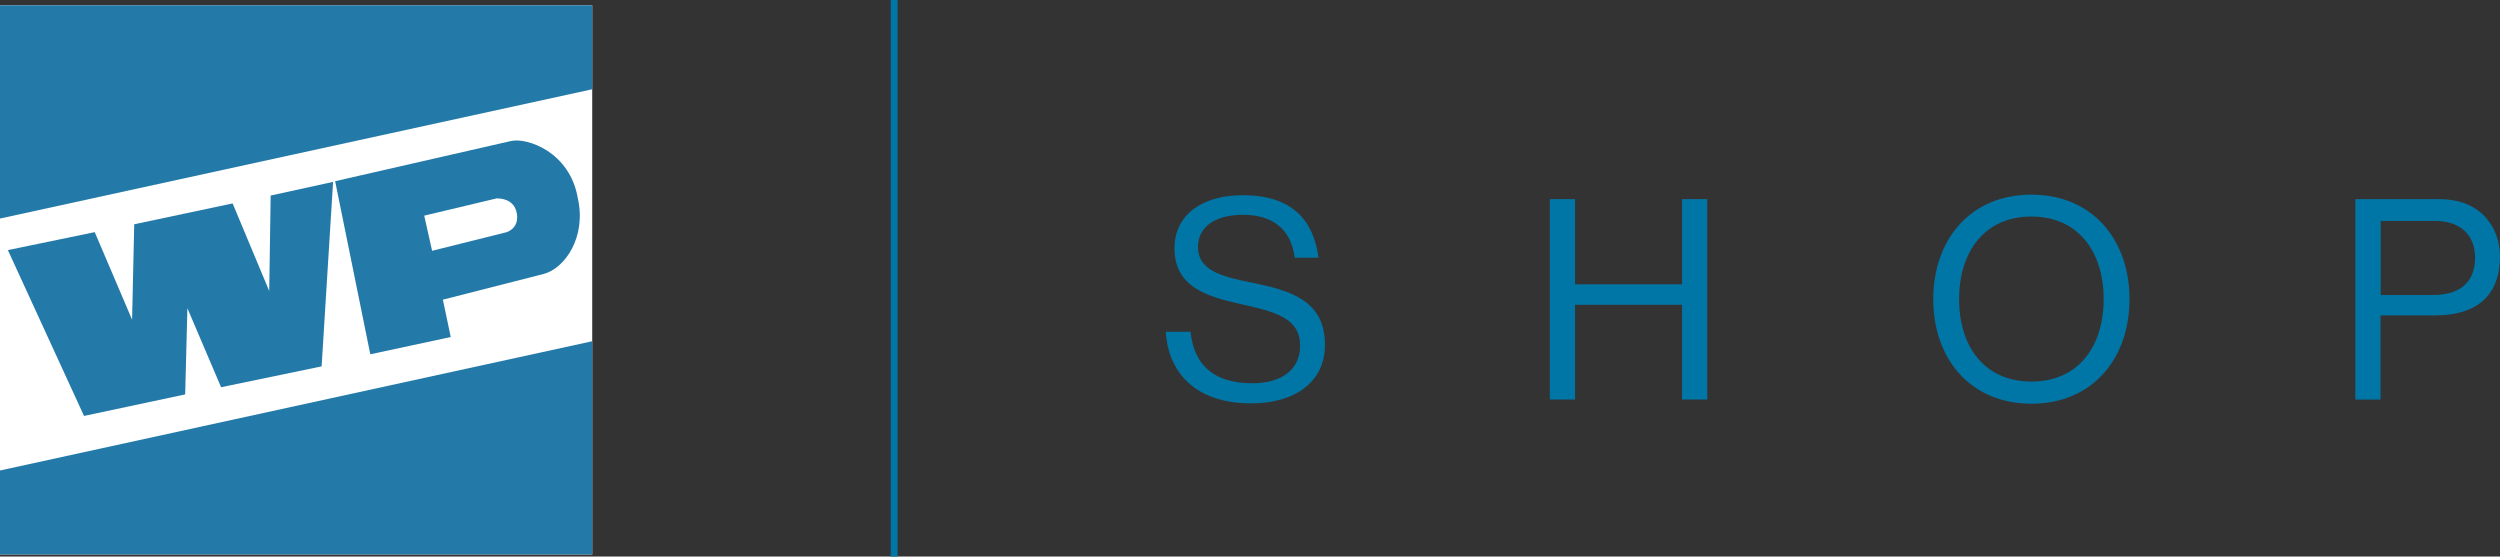 <svg id="Ebene_2" data-name="Ebene 2" data-sanitized-data-name="Ebene 2" xmlns="http://www.w3.org/2000/svg" xmlns:xlink="http://www.w3.org/1999/xlink" viewBox="0 0 362.07 80.6">
  <rect x="0" y="0" width="362.07" height="80.6" fill="#333333" stroke="none"/>
  <defs>
    <style>
      .cls-1 {
        stroke: #0076a6;
      }

      .cls-1, .cls-2 {
        fill: none;
      }

      .cls-3 {
        isolation: isolate;
      }

      .cls-2, .cls-4, .cls-5, .cls-6 {
        stroke-width: 0px;
      }

      .cls-4 {
        fill: #237aa9;
      }

      .cls-7 {
        clip-path: url(#clippath-1);
      }

      .cls-8 {
        clip-path: url(#clippath);
      }

      .cls-5 {
        fill: #0076a6;
      }

      .cls-6 {
        fill: #fff;
      }
    </style>
    <clipPath id="clippath">
      <rect class="cls-2" y=".77" width="85.77" height="79.53"></rect>
    </clipPath>
    <clipPath id="clippath-1">
      <rect class="cls-2" y=".77" width="85.77" height="79.53"></rect>
    </clipPath>
  </defs>
  <g id="Ebene_1-2" data-name="Ebene 1" data-sanitized-data-name="Ebene 1">
    <g>
      <line id="Linie_1" data-name="Linie 1" data-sanitized-data-name="Linie 1" class="cls-1" x1="129.5" x2="129.5" y2="80.6"></line>
      <g id="SHOP">
        <g class="cls-3">
          <path class="cls-5" d="M168.85,48.04h3.57c.49,4.91,3.49,7.47,8.97,7.47,4.02,0,6.9-1.83,6.9-5.44,0-3.98-3.49-4.91-8.69-6.05-5.11-1.14-9.5-2.6-9.5-8.08,0-4.79,3.98-7.67,9.86-7.67,7.27,0,10.27,3.69,11,9.05h-3.45c-.53-4.14-3.21-6.21-7.47-6.21-3.94,0-6.54,1.66-6.54,4.67,0,3.29,3.25,4.26,7.59,5.11,5.64,1.14,10.8,2.52,10.8,9.05,0,5.44-4.42,8.48-10.67,8.48-8.16,0-12.05-4.55-12.38-10.39Z"></path>
          <path class="cls-5" d="M224.46,28.84h3.65v12.34h15.5v-12.34h3.65v29.02h-3.65v-13.72h-15.5v13.72h-3.65v-29.02Z"></path>
          <path class="cls-5" d="M279.99,43.33c0-8.69,5.44-15.14,14.21-15.14s14.21,6.45,14.21,15.14-5.44,15.14-14.21,15.14-14.21-6.45-14.21-15.14ZM304.67,43.33c0-6.82-3.65-11.97-10.47-11.97s-10.47,5.15-10.47,11.97,3.65,11.93,10.47,11.93,10.47-5.11,10.47-11.93Z"></path>
          <path class="cls-5" d="M341.13,28.84h12.09c3.04,0,5.4,1.01,6.9,2.8,1.22,1.42,1.95,3.33,1.95,5.52,0,5.32-3.04,8.52-9.38,8.52h-7.92v12.18h-3.65v-29.02ZM344.78,42.72h7.63c4.1,0,6.05-2.07,6.05-5.4s-2.15-5.32-5.84-5.32h-7.83v10.71Z"></path>
        </g>
      </g>
      <g id="WP_Logo" data-name="WP Logo" data-sanitized-data-name="WP Logo">
        <g class="cls-8">
          <rect class="cls-6" y=".77" width="85.77" height="79.53"></rect>
          <path class="cls-4" d="M0,68.14v12.16h85.77v-30.88L0,68.14ZM0,.77v30.88L85.77,12.93V.77H0Z"></path>
          <polygon class="cls-4" points="39.2 28.32 38.99 42.14 33.69 29.46 19.44 32.48 19.13 46.3 13.72 33.62 1.14 36.22 12.17 60.24 26.82 57.12 27.14 44.64 32.02 56.08 46.58 53.06 48.24 26.34 39.2 28.32"></polygon>
          <g class="cls-7">
            <path class="cls-4" d="M62.59,36.32l10.81-2.7c1.35-.52,1.77-1.77,1.35-3.12-.31-1.04-1.25-1.77-2.81-1.77l-10.5,2.5,1.14,5.09ZM48.55,26.24l25.47-5.82c2.29-.52,8.53,1.56,9.67,8.32,1.25,5.62-1.87,10.08-4.89,10.92l-14.66,3.74,1.14,5.41-11.65,2.5-5.09-25.06Z"></path>
          </g>
        </g>
      </g>
    </g>
  </g>
</svg>